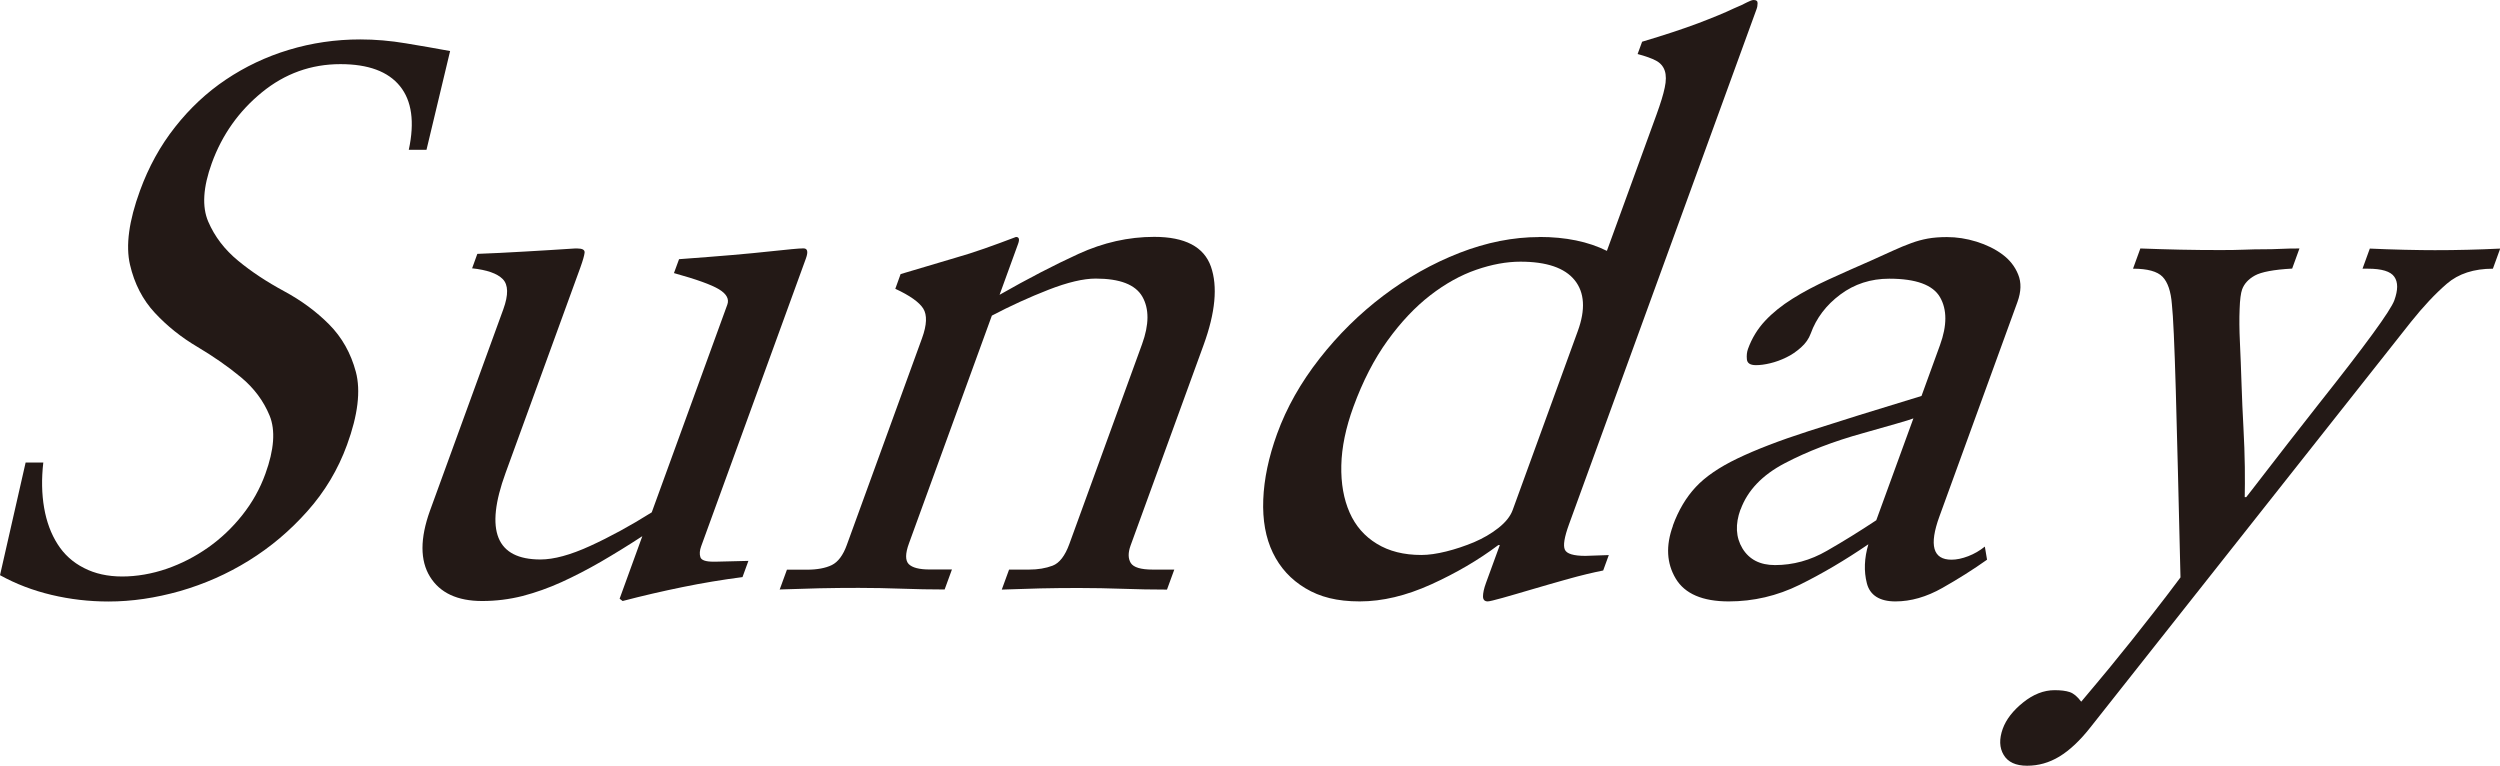 <?xml version="1.0" encoding="UTF-8"?>
<svg id="Layer_2" data-name="Layer 2" xmlns="http://www.w3.org/2000/svg" viewBox="0 0 249.83 76.52">
  <defs>
    <style>
      .cls-1 {
        fill: #231916;
      }
    </style>
  </defs>
  <g id="_レイヤー_1" data-name="レイヤー 1">
    <g>
      <path class="cls-1" d="M4.33,46.2c-.19,1.65-.16,3.16.08,4.55.24,1.39.69,2.6,1.34,3.62.65,1.03,1.53,1.83,2.64,2.39,1.1.57,2.38.85,3.82.85s2.97-.26,4.45-.77c1.47-.51,2.85-1.22,4.13-2.12,1.28-.9,2.42-1.98,3.42-3.24,1-1.26,1.77-2.63,2.31-4.13.88-2.42,1.02-4.36.42-5.82-.6-1.46-1.55-2.74-2.85-3.82s-2.76-2.09-4.37-3.05c-1.61-.95-3.02-2.08-4.24-3.39-1.22-1.31-2.05-2.92-2.49-4.82-.44-1.9-.11-4.37,1-7.4.86-2.36,2.03-4.49,3.51-6.36,1.48-1.88,3.17-3.46,5.08-4.74,1.91-1.28,4-2.28,6.29-2.97,2.28-.69,4.66-1.04,7.13-1.04,1.49,0,3.01.13,4.56.39,1.55.26,3.03.51,4.42.77l-2.36,9.87h-1.77c.6-2.78.3-4.9-.88-6.36-1.19-1.47-3.17-2.2-5.95-2.2-2.93,0-5.55.94-7.85,2.82-2.3,1.88-3.97,4.23-5,7.06-.88,2.42-1,4.37-.36,5.86.64,1.49,1.63,2.79,2.98,3.9,1.34,1.11,2.88,2.12,4.6,3.05,1.72.93,3.22,2.03,4.5,3.32,1.28,1.29,2.17,2.87,2.67,4.74.5,1.88.21,4.31-.88,7.29-.9,2.47-2.22,4.68-3.96,6.63-1.74,1.96-3.69,3.6-5.85,4.94-2.16,1.34-4.46,2.35-6.89,3.05-2.44.69-4.81,1.04-7.13,1.04-1.96,0-3.85-.22-5.7-.66-1.85-.44-3.56-1.09-5.15-1.97l2.56-11.26h1.77Z"/>
      <path class="cls-1" d="M47.17,26.84l.53-1.47c1.41-.05,2.98-.13,4.71-.23,1.73-.1,3.42-.2,5.05-.31h.23c.51,0,.76.14.73.42-.03.28-.17.78-.43,1.5l-7.47,20.52c-2.1,5.76-.93,8.64,3.49,8.64,1.34,0,2.99-.45,4.96-1.35,1.97-.9,4.03-2.02,6.16-3.36l7.55-20.75c.21-.56-.07-1.08-.83-1.54-.76-.46-2.26-1-4.5-1.62l.51-1.39c2.11-.15,3.9-.3,5.36-.42,1.46-.13,2.67-.24,3.64-.35.96-.1,1.71-.18,2.25-.23.53-.05.93-.08,1.18-.08.41,0,.49.33.25,1l-10.47,28.77c-.15.41-.18.77-.08,1.08.09.31.53.46,1.3.46h.23l3.27-.08-.59,1.62c-2,.26-4,.59-6,1-2,.41-4,.87-5.98,1.39l-.3-.23,2.27-6.25c-1.42.93-2.79,1.77-4.13,2.55-1.33.77-2.65,1.45-3.94,2.04-1.3.59-2.6,1.05-3.9,1.39-1.31.33-2.65.5-4.04.5-2.47,0-4.21-.81-5.21-2.43-1-1.62-1-3.82,0-6.6l7.33-20.13c.52-1.44.5-2.44-.06-3.01s-1.59-.92-3.08-1.08Z"/>
      <path class="cls-1" d="M77.91,58.93l.73-2h2c1.03,0,1.86-.16,2.48-.46.63-.31,1.13-.98,1.5-2l7.52-20.67c.49-1.34.52-2.33.12-2.97-.41-.64-1.34-1.3-2.79-1.97l.53-1.47,5.45-1.62c.92-.26,1.89-.57,2.92-.93,1.03-.36,2.08-.75,3.16-1.16.31,0,.38.23.21.69l-1.85,5.09c2.79-1.59,5.42-2.96,7.89-4.09,2.47-1.13,4.99-1.7,7.56-1.7,3.08,0,4.97.99,5.67,2.97.69,1.98.45,4.59-.73,7.83l-7.3,20.05c-.26.72-.25,1.3.02,1.74.28.44,1.01.66,2.19.66h2.16l-.73,2c-1.49,0-2.96-.03-4.41-.08-1.45-.05-2.92-.08-4.41-.08-1.29,0-2.56.01-3.83.04-1.27.03-2.56.07-3.86.12l.73-2h2.01c.87,0,1.65-.13,2.34-.39.68-.26,1.24-.98,1.67-2.16l7.27-19.98c.71-1.95.72-3.53.03-4.74-.69-1.21-2.25-1.81-4.66-1.81-1.23,0-2.81.37-4.73,1.12-1.92.75-3.8,1.61-5.65,2.58l-8.28,22.75c-.38,1.03-.38,1.72-.03,2.08.36.36,1.05.54,2.08.54h2.24l-.73,2c-1.44,0-2.87-.03-4.29-.08-1.42-.05-2.85-.08-4.29-.08-1.34,0-2.65.01-3.95.04-1.3.03-2.62.07-3.98.12Z"/>
      <path class="cls-1" d="M153.84,23.68c2.62,0,4.87.46,6.74,1.39l4.97-13.65c.39-1.08.67-1.97.81-2.66.15-.69.15-1.26,0-1.7-.15-.44-.44-.77-.87-1-.43-.23-1.05-.45-1.84-.66l.45-1.23c2.25-.67,4.12-1.29,5.61-1.85,1.49-.57,2.67-1.05,3.54-1.47.61-.26,1.06-.46,1.34-.62.29-.15.51-.23.66-.23.26,0,.39.1.39.31,0,.21-.03.41-.11.62l-18.73,51.45c-.47,1.29-.61,2.13-.42,2.55.18.41.87.62,2.05.62l2.34-.08-.56,1.54c-1.05.21-2.22.49-3.51.85-1.29.36-2.49.71-3.62,1.04s-2.1.62-2.93.85c-.83.23-1.32.35-1.48.35-.31,0-.47-.17-.47-.5,0-.33.09-.78.3-1.35l1.38-3.78h-.15c-1.98,1.49-4.22,2.8-6.71,3.93-2.5,1.13-4.87,1.7-7.14,1.7s-3.97-.44-5.42-1.31c-1.46-.87-2.54-2.06-3.26-3.55-.72-1.49-1.04-3.26-.96-5.32.08-2.06.54-4.24,1.38-6.56.95-2.62,2.37-5.13,4.24-7.52,1.87-2.39,4-4.49,6.38-6.29,2.38-1.8,4.92-3.23,7.61-4.28,2.7-1.05,5.36-1.58,7.98-1.58ZM142.04,55.46c.72,0,1.55-.12,2.48-.35s1.85-.54,2.77-.92c.91-.39,1.73-.86,2.45-1.43.72-.57,1.19-1.16,1.42-1.78l6.51-17.89c.79-2.16.68-3.86-.31-5.09-.99-1.23-2.8-1.85-5.42-1.85-1.39,0-2.86.27-4.42.81-1.56.54-3.09,1.39-4.59,2.55-1.5,1.16-2.92,2.66-4.26,4.51-1.34,1.85-2.48,4.06-3.42,6.63-.77,2.11-1.17,4.06-1.21,5.86-.04,1.8.24,3.37.83,4.71.59,1.34,1.5,2.38,2.72,3.12,1.22.75,2.7,1.12,4.45,1.12Z"/>
      <path class="cls-1" d="M167.17,52.53c.56-1.54,1.33-2.83,2.29-3.86.96-1.03,2.35-1.98,4.16-2.85,1.81-.87,4.18-1.79,7.13-2.74,2.94-.95,6.7-2.12,11.27-3.51l1.85-5.09c.71-1.95.71-3.55,0-4.78-.71-1.23-2.4-1.85-5.07-1.85-1.85,0-3.48.53-4.89,1.58-1.41,1.05-2.4,2.35-2.96,3.9-.19.52-.51.98-.97,1.39-.46.41-.95.75-1.48,1-.53.26-1.06.45-1.6.58-.54.13-1.01.19-1.42.19-.57,0-.87-.19-.91-.58-.04-.39,0-.73.11-1.04.39-1.08.97-2.02,1.72-2.82.75-.8,1.66-1.53,2.73-2.2,1.06-.67,2.28-1.31,3.63-1.93,1.35-.62,2.8-1.26,4.33-1.93.8-.36,1.51-.68,2.12-.96.62-.28,1.21-.53,1.77-.73.56-.21,1.12-.36,1.67-.46.55-.1,1.19-.15,1.91-.15.98,0,1.96.15,2.96.46.99.31,1.85.73,2.58,1.27.73.54,1.26,1.21,1.58,2.01.33.8.3,1.71-.07,2.74l-7.8,21.44c-1.05,2.88-.65,4.32,1.21,4.32.51,0,1.07-.12,1.67-.35.6-.23,1.15-.55,1.66-.96l.22,1.31c-1.38.98-2.87,1.92-4.46,2.82-1.59.9-3.15,1.35-4.7,1.35s-2.54-.6-2.85-1.81c-.31-1.21-.26-2.51.15-3.9-2.33,1.59-4.62,2.94-6.87,4.05-2.25,1.11-4.62,1.66-7.08,1.66-2.62,0-4.39-.76-5.3-2.28-.91-1.52-1.01-3.28-.28-5.28ZM173.93,50.91c-.54,1.49-.47,2.79.2,3.9.68,1.11,1.76,1.66,3.25,1.66,1.8,0,3.53-.47,5.19-1.43,1.66-.95,3.3-1.97,4.93-3.05l3.71-10.18c-.25.1-.82.28-1.74.54-.92.26-2.01.57-3.27.93-2.97.82-5.59,1.83-7.84,3.01-2.26,1.18-3.73,2.73-4.42,4.63Z"/>
      <path class="cls-1" d="M213.16,26.84l.73-2.01c1.32.05,2.65.09,4.01.12,1.35.03,2.7.04,4.04.04.87,0,1.66-.01,2.37-.04.7-.03,1.34-.04,1.9-.04s1.13-.01,1.71-.04c.57-.03,1.2-.04,1.87-.04l-.73,2.01c-1.84.1-3.08.34-3.72.69-.65.36-1.07.82-1.28,1.39-.13.36-.22,1.02-.25,1.97-.04.95-.03,2.06.03,3.32.06,1.26.11,2.64.16,4.13.05,1.49.11,2.94.19,4.36.08,1.41.12,2.74.14,3.97s0,2.24-.01,3.01h.15c.09-.1.74-.95,1.97-2.54,1.22-1.59,2.99-3.86,5.29-6.79,4.65-5.86,7.17-9.31,7.54-10.34s.38-1.81,0-2.35c-.37-.54-1.25-.81-2.64-.81h-.54l.73-2.01c1.06.05,2.22.09,3.47.12,1.25.03,2.26.04,3.03.04,1.08,0,2.16-.01,3.25-.04,1.09-.03,2.18-.06,3.28-.12l-.73,2.01c-1.9,0-3.44.5-4.6,1.5-1.16,1-2.36,2.28-3.59,3.82l-32.02,40.5c-1.05,1.34-2.09,2.31-3.11,2.93-1.02.62-2.1.92-3.23.92s-1.91-.36-2.34-1.08c-.43-.72-.46-1.59-.09-2.62.34-.93,1.01-1.8,2.03-2.62,1.02-.82,2.07-1.23,3.15-1.23.62,0,1.12.06,1.51.19.39.13.77.45,1.15.96,1.08-1.29,2.02-2.4,2.8-3.35.78-.95,1.53-1.88,2.25-2.78.71-.9,1.45-1.84,2.22-2.82.77-.98,1.65-2.13,2.65-3.47-.19-7.97-.34-14.22-.47-18.74-.13-4.52-.26-7.38-.39-8.56-.1-1.28-.41-2.2-.93-2.74-.52-.54-1.51-.81-2.94-.81Z"/>
    </g>
  </g>
</svg>